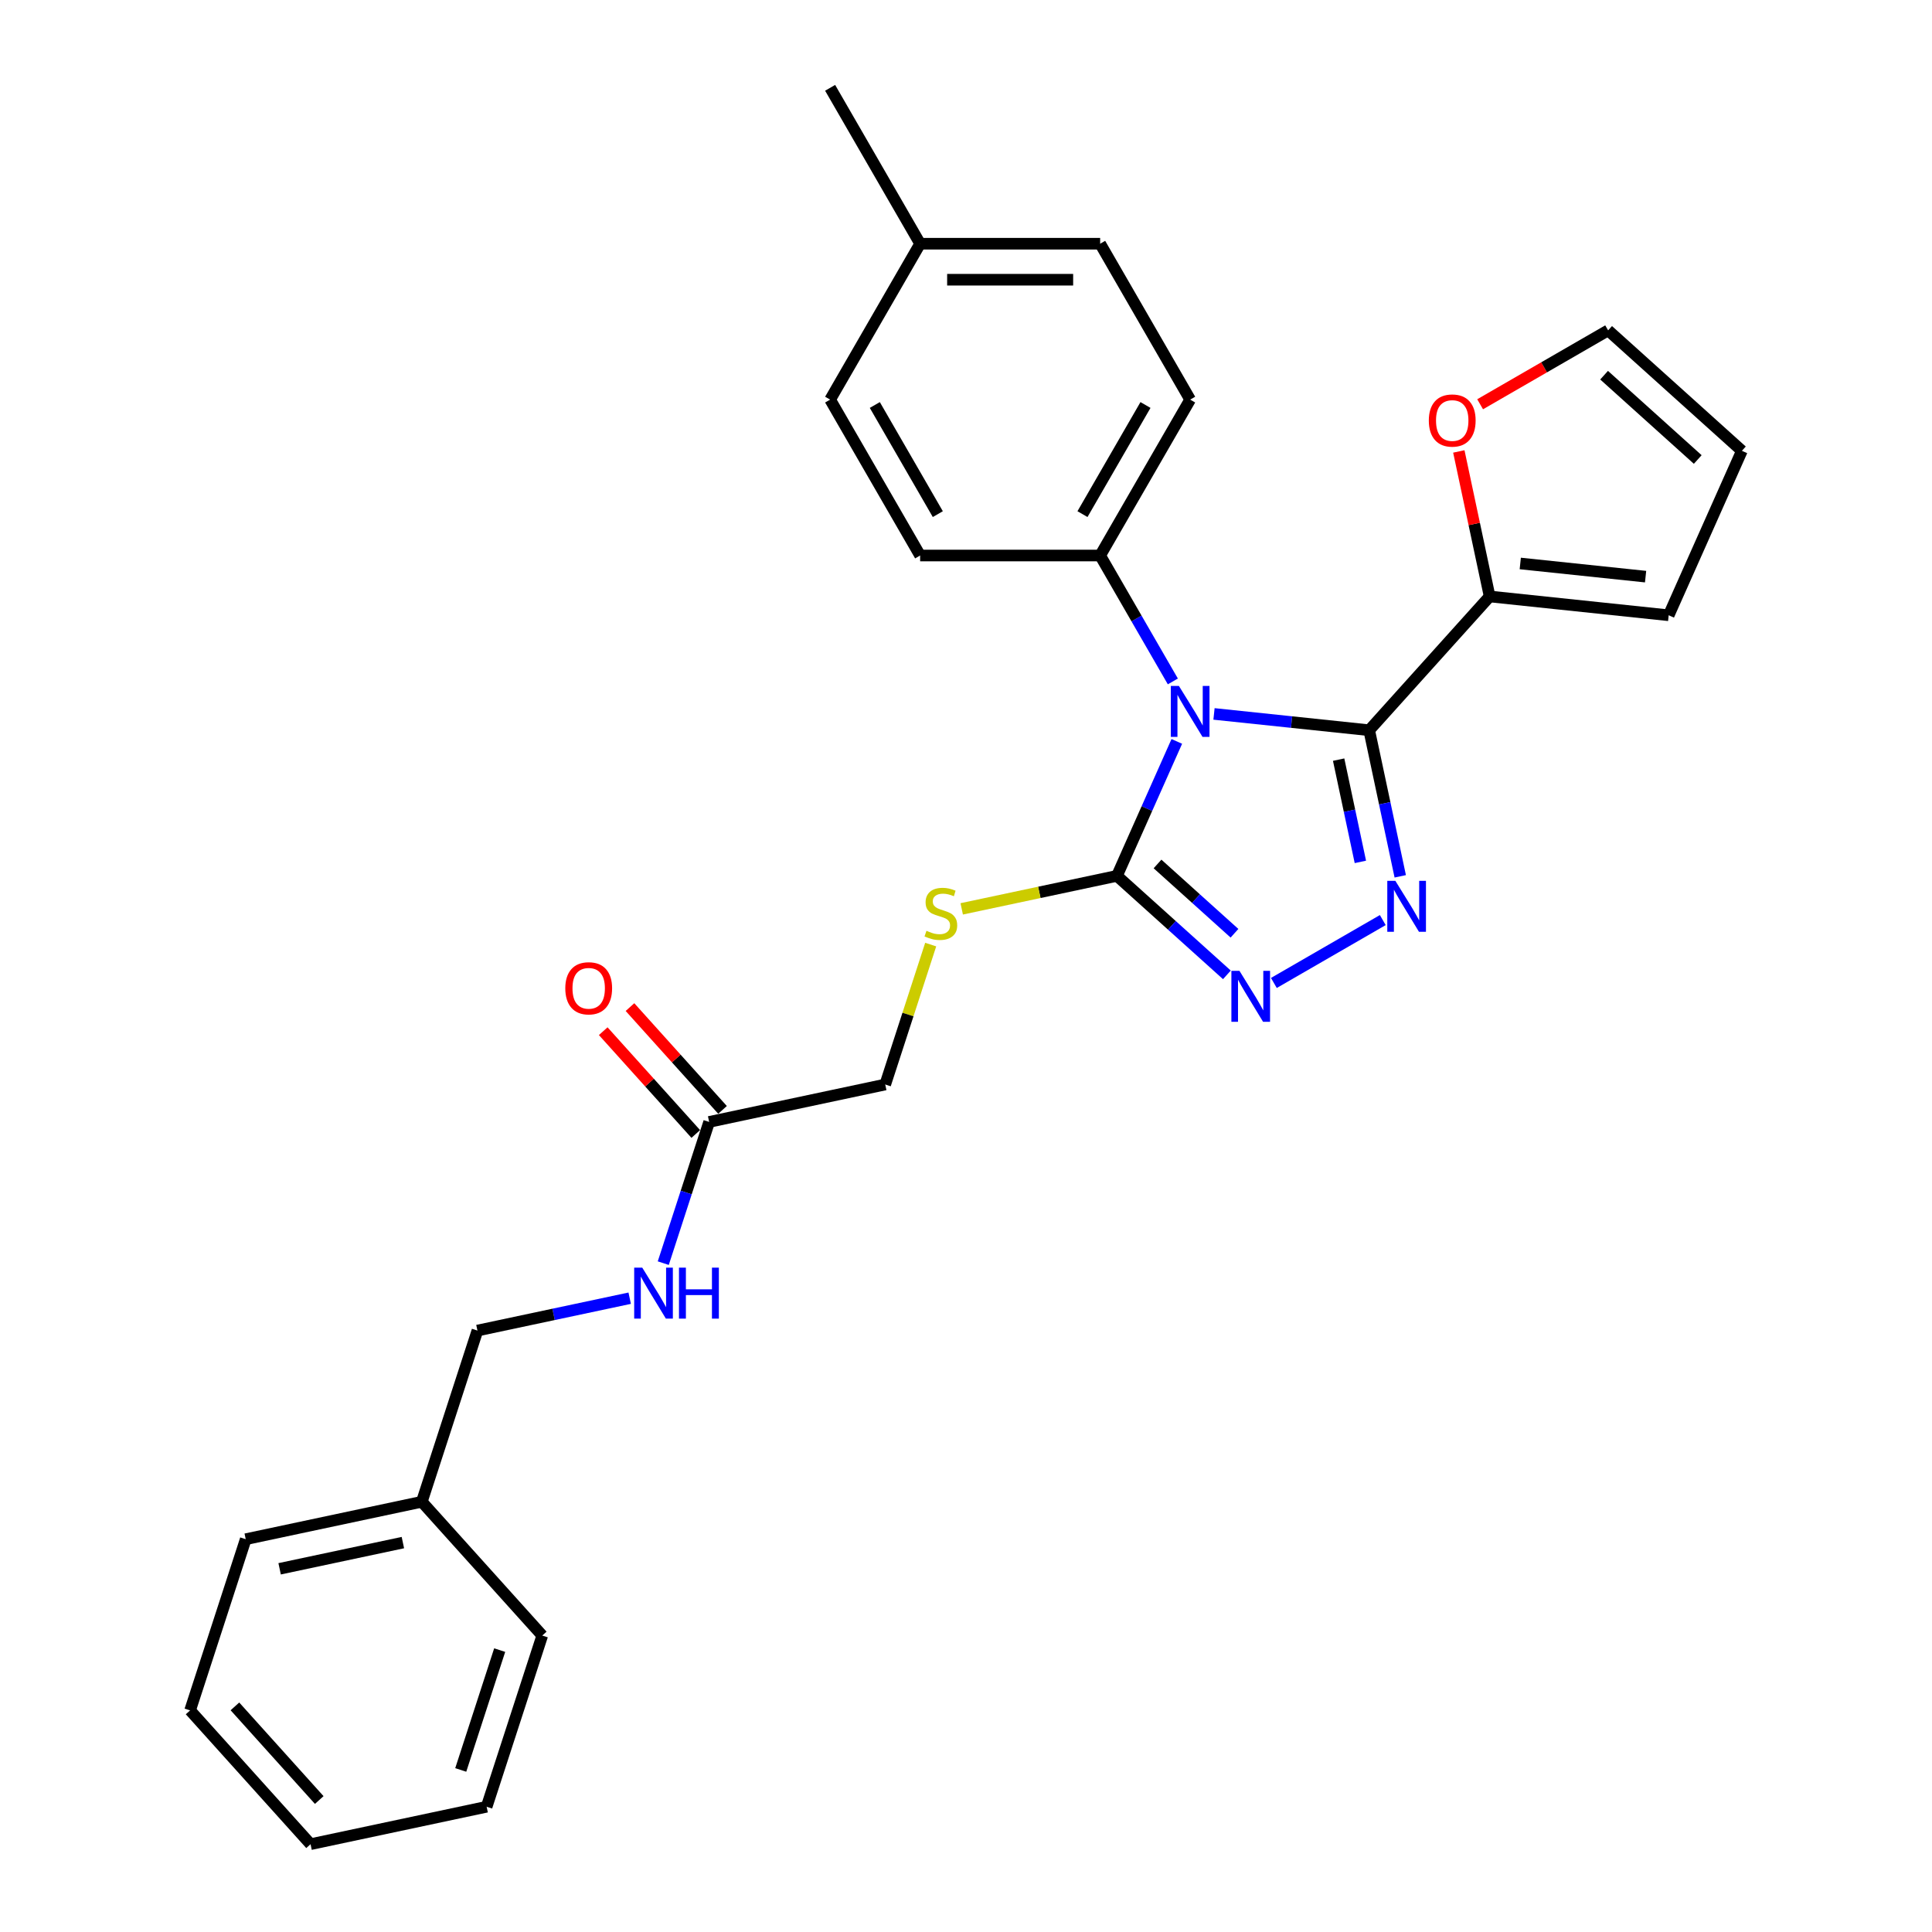 <?xml version='1.0' encoding='iso-8859-1'?>
<svg version='1.1' baseProfile='full'
              xmlns='http://www.w3.org/2000/svg'
                      xmlns:rdkit='http://www.rdkit.org/xml'
                      xmlns:xlink='http://www.w3.org/1999/xlink'
                  xml:space='preserve'
width='1000px' height='1000px' viewBox='0 0 1000 1000'>
<!-- END OF HEADER -->
<rect style='opacity:1.0;fill:#FFFFFF;stroke:none' width='1000' height='1000' x='0' y='0'> </rect>
<path class='bond-0' d='M 628.364,369.524 L 668.528,373.745' style='fill:none;fill-rule:evenodd;stroke:#0000FF;stroke-width:6px;stroke-linecap:butt;stroke-linejoin:miter;stroke-opacity:1' />
<path class='bond-0' d='M 668.528,373.745 L 708.693,377.967' style='fill:none;fill-rule:evenodd;stroke:#000000;stroke-width:6px;stroke-linecap:butt;stroke-linejoin:miter;stroke-opacity:1' />
<path class='bond-1' d='M 609.116,383.75 L 593.622,418.549' style='fill:none;fill-rule:evenodd;stroke:#0000FF;stroke-width:6px;stroke-linecap:butt;stroke-linejoin:miter;stroke-opacity:1' />
<path class='bond-1' d='M 593.622,418.549 L 578.129,453.348' style='fill:none;fill-rule:evenodd;stroke:#000000;stroke-width:6px;stroke-linecap:butt;stroke-linejoin:miter;stroke-opacity:1' />
<path class='bond-2' d='M 607.065,352.704 L 588.252,320.119' style='fill:none;fill-rule:evenodd;stroke:#0000FF;stroke-width:6px;stroke-linecap:butt;stroke-linejoin:miter;stroke-opacity:1' />
<path class='bond-2' d='M 588.252,320.119 L 569.439,287.534' style='fill:none;fill-rule:evenodd;stroke:#000000;stroke-width:6px;stroke-linecap:butt;stroke-linejoin:miter;stroke-opacity:1' />
<path class='bond-3' d='M 708.693,377.967 L 716.73,415.775' style='fill:none;fill-rule:evenodd;stroke:#000000;stroke-width:6px;stroke-linecap:butt;stroke-linejoin:miter;stroke-opacity:1' />
<path class='bond-3' d='M 716.73,415.775 L 724.766,453.584' style='fill:none;fill-rule:evenodd;stroke:#0000FF;stroke-width:6px;stroke-linecap:butt;stroke-linejoin:miter;stroke-opacity:1' />
<path class='bond-3' d='M 692.876,393.184 L 698.502,419.65' style='fill:none;fill-rule:evenodd;stroke:#000000;stroke-width:6px;stroke-linecap:butt;stroke-linejoin:miter;stroke-opacity:1' />
<path class='bond-3' d='M 698.502,419.65 L 704.127,446.116' style='fill:none;fill-rule:evenodd;stroke:#0000FF;stroke-width:6px;stroke-linecap:butt;stroke-linejoin:miter;stroke-opacity:1' />
<path class='bond-4' d='M 708.693,377.967 L 771.04,308.723' style='fill:none;fill-rule:evenodd;stroke:#000000;stroke-width:6px;stroke-linecap:butt;stroke-linejoin:miter;stroke-opacity:1' />
<path class='bond-5' d='M 715.729,476.229 L 659.353,508.778' style='fill:none;fill-rule:evenodd;stroke:#0000FF;stroke-width:6px;stroke-linecap:butt;stroke-linejoin:miter;stroke-opacity:1' />
<path class='bond-6' d='M 578.129,453.348 L 606.582,478.968' style='fill:none;fill-rule:evenodd;stroke:#000000;stroke-width:6px;stroke-linecap:butt;stroke-linejoin:miter;stroke-opacity:1' />
<path class='bond-6' d='M 606.582,478.968 L 635.036,504.587' style='fill:none;fill-rule:evenodd;stroke:#0000FF;stroke-width:6px;stroke-linecap:butt;stroke-linejoin:miter;stroke-opacity:1' />
<path class='bond-6' d='M 599.134,447.185 L 619.052,465.119' style='fill:none;fill-rule:evenodd;stroke:#000000;stroke-width:6px;stroke-linecap:butt;stroke-linejoin:miter;stroke-opacity:1' />
<path class='bond-6' d='M 619.052,465.119 L 638.969,483.053' style='fill:none;fill-rule:evenodd;stroke:#0000FF;stroke-width:6px;stroke-linecap:butt;stroke-linejoin:miter;stroke-opacity:1' />
<path class='bond-7' d='M 578.129,453.348 L 537.954,461.887' style='fill:none;fill-rule:evenodd;stroke:#000000;stroke-width:6px;stroke-linecap:butt;stroke-linejoin:miter;stroke-opacity:1' />
<path class='bond-7' d='M 537.954,461.887 L 497.778,470.427' style='fill:none;fill-rule:evenodd;stroke:#CCCC00;stroke-width:6px;stroke-linecap:butt;stroke-linejoin:miter;stroke-opacity:1' />
<path class='bond-8' d='M 771.04,308.723 L 763.063,271.194' style='fill:none;fill-rule:evenodd;stroke:#000000;stroke-width:6px;stroke-linecap:butt;stroke-linejoin:miter;stroke-opacity:1' />
<path class='bond-8' d='M 763.063,271.194 L 755.086,233.665' style='fill:none;fill-rule:evenodd;stroke:#FF0000;stroke-width:6px;stroke-linecap:butt;stroke-linejoin:miter;stroke-opacity:1' />
<path class='bond-9' d='M 771.04,308.723 L 863.706,318.463' style='fill:none;fill-rule:evenodd;stroke:#000000;stroke-width:6px;stroke-linecap:butt;stroke-linejoin:miter;stroke-opacity:1' />
<path class='bond-9' d='M 786.888,291.651 L 851.754,298.469' style='fill:none;fill-rule:evenodd;stroke:#000000;stroke-width:6px;stroke-linecap:butt;stroke-linejoin:miter;stroke-opacity:1' />
<path class='bond-10' d='M 569.439,287.534 L 616.027,206.841' style='fill:none;fill-rule:evenodd;stroke:#000000;stroke-width:6px;stroke-linecap:butt;stroke-linejoin:miter;stroke-opacity:1' />
<path class='bond-10' d='M 560.289,266.112 L 592.9,209.627' style='fill:none;fill-rule:evenodd;stroke:#000000;stroke-width:6px;stroke-linecap:butt;stroke-linejoin:miter;stroke-opacity:1' />
<path class='bond-11' d='M 569.439,287.534 L 476.263,287.534' style='fill:none;fill-rule:evenodd;stroke:#000000;stroke-width:6px;stroke-linecap:butt;stroke-linejoin:miter;stroke-opacity:1' />
<path class='bond-12' d='M 481.727,488.914 L 469.961,525.125' style='fill:none;fill-rule:evenodd;stroke:#CCCC00;stroke-width:6px;stroke-linecap:butt;stroke-linejoin:miter;stroke-opacity:1' />
<path class='bond-12' d='M 469.961,525.125 L 458.196,561.336' style='fill:none;fill-rule:evenodd;stroke:#000000;stroke-width:6px;stroke-linecap:butt;stroke-linejoin:miter;stroke-opacity:1' />
<path class='bond-13' d='M 367.055,580.709 L 458.196,561.336' style='fill:none;fill-rule:evenodd;stroke:#000000;stroke-width:6px;stroke-linecap:butt;stroke-linejoin:miter;stroke-opacity:1' />
<path class='bond-14' d='M 367.055,580.709 L 355.181,617.255' style='fill:none;fill-rule:evenodd;stroke:#000000;stroke-width:6px;stroke-linecap:butt;stroke-linejoin:miter;stroke-opacity:1' />
<path class='bond-14' d='M 355.181,617.255 L 343.306,653.802' style='fill:none;fill-rule:evenodd;stroke:#0000FF;stroke-width:6px;stroke-linecap:butt;stroke-linejoin:miter;stroke-opacity:1' />
<path class='bond-15' d='M 373.98,574.474 L 350.027,547.872' style='fill:none;fill-rule:evenodd;stroke:#000000;stroke-width:6px;stroke-linecap:butt;stroke-linejoin:miter;stroke-opacity:1' />
<path class='bond-15' d='M 350.027,547.872 L 326.075,521.27' style='fill:none;fill-rule:evenodd;stroke:#FF0000;stroke-width:6px;stroke-linecap:butt;stroke-linejoin:miter;stroke-opacity:1' />
<path class='bond-15' d='M 360.131,586.944 L 336.178,560.342' style='fill:none;fill-rule:evenodd;stroke:#000000;stroke-width:6px;stroke-linecap:butt;stroke-linejoin:miter;stroke-opacity:1' />
<path class='bond-15' d='M 336.178,560.342 L 312.226,533.74' style='fill:none;fill-rule:evenodd;stroke:#FF0000;stroke-width:6px;stroke-linecap:butt;stroke-linejoin:miter;stroke-opacity:1' />
<path class='bond-16' d='M 766.11,209.245 L 799.236,190.12' style='fill:none;fill-rule:evenodd;stroke:#FF0000;stroke-width:6px;stroke-linecap:butt;stroke-linejoin:miter;stroke-opacity:1' />
<path class='bond-16' d='M 799.236,190.12 L 832.361,170.995' style='fill:none;fill-rule:evenodd;stroke:#000000;stroke-width:6px;stroke-linecap:butt;stroke-linejoin:miter;stroke-opacity:1' />
<path class='bond-17' d='M 863.706,318.463 L 901.605,233.342' style='fill:none;fill-rule:evenodd;stroke:#000000;stroke-width:6px;stroke-linecap:butt;stroke-linejoin:miter;stroke-opacity:1' />
<path class='bond-18' d='M 325.926,671.947 L 286.524,680.322' style='fill:none;fill-rule:evenodd;stroke:#0000FF;stroke-width:6px;stroke-linecap:butt;stroke-linejoin:miter;stroke-opacity:1' />
<path class='bond-18' d='M 286.524,680.322 L 247.122,688.697' style='fill:none;fill-rule:evenodd;stroke:#000000;stroke-width:6px;stroke-linecap:butt;stroke-linejoin:miter;stroke-opacity:1' />
<path class='bond-19' d='M 832.361,170.995 L 901.605,233.342' style='fill:none;fill-rule:evenodd;stroke:#000000;stroke-width:6px;stroke-linecap:butt;stroke-linejoin:miter;stroke-opacity:1' />
<path class='bond-19' d='M 830.278,194.195 L 878.749,237.838' style='fill:none;fill-rule:evenodd;stroke:#000000;stroke-width:6px;stroke-linecap:butt;stroke-linejoin:miter;stroke-opacity:1' />
<path class='bond-20' d='M 616.027,206.841 L 569.439,126.148' style='fill:none;fill-rule:evenodd;stroke:#000000;stroke-width:6px;stroke-linecap:butt;stroke-linejoin:miter;stroke-opacity:1' />
<path class='bond-21' d='M 476.263,287.534 L 429.674,206.841' style='fill:none;fill-rule:evenodd;stroke:#000000;stroke-width:6px;stroke-linecap:butt;stroke-linejoin:miter;stroke-opacity:1' />
<path class='bond-21' d='M 485.413,266.112 L 452.801,209.627' style='fill:none;fill-rule:evenodd;stroke:#000000;stroke-width:6px;stroke-linecap:butt;stroke-linejoin:miter;stroke-opacity:1' />
<path class='bond-22' d='M 247.122,688.697 L 218.329,777.313' style='fill:none;fill-rule:evenodd;stroke:#000000;stroke-width:6px;stroke-linecap:butt;stroke-linejoin:miter;stroke-opacity:1' />
<path class='bond-23' d='M 429.674,206.841 L 476.263,126.148' style='fill:none;fill-rule:evenodd;stroke:#000000;stroke-width:6px;stroke-linecap:butt;stroke-linejoin:miter;stroke-opacity:1' />
<path class='bond-24' d='M 569.439,126.148 L 476.263,126.148' style='fill:none;fill-rule:evenodd;stroke:#000000;stroke-width:6px;stroke-linecap:butt;stroke-linejoin:miter;stroke-opacity:1' />
<path class='bond-24' d='M 555.463,144.783 L 490.239,144.783' style='fill:none;fill-rule:evenodd;stroke:#000000;stroke-width:6px;stroke-linecap:butt;stroke-linejoin:miter;stroke-opacity:1' />
<path class='bond-25' d='M 476.263,126.148 L 429.674,45.455' style='fill:none;fill-rule:evenodd;stroke:#000000;stroke-width:6px;stroke-linecap:butt;stroke-linejoin:miter;stroke-opacity:1' />
<path class='bond-26' d='M 218.329,777.313 L 127.189,796.686' style='fill:none;fill-rule:evenodd;stroke:#000000;stroke-width:6px;stroke-linecap:butt;stroke-linejoin:miter;stroke-opacity:1' />
<path class='bond-26' d='M 208.532,798.447 L 144.734,812.008' style='fill:none;fill-rule:evenodd;stroke:#000000;stroke-width:6px;stroke-linecap:butt;stroke-linejoin:miter;stroke-opacity:1' />
<path class='bond-27' d='M 218.329,777.313 L 280.676,846.557' style='fill:none;fill-rule:evenodd;stroke:#000000;stroke-width:6px;stroke-linecap:butt;stroke-linejoin:miter;stroke-opacity:1' />
<path class='bond-28' d='M 127.189,796.686 L 98.395,885.302' style='fill:none;fill-rule:evenodd;stroke:#000000;stroke-width:6px;stroke-linecap:butt;stroke-linejoin:miter;stroke-opacity:1' />
<path class='bond-29' d='M 280.676,846.557 L 251.883,935.173' style='fill:none;fill-rule:evenodd;stroke:#000000;stroke-width:6px;stroke-linecap:butt;stroke-linejoin:miter;stroke-opacity:1' />
<path class='bond-29' d='M 258.634,854.091 L 238.479,916.122' style='fill:none;fill-rule:evenodd;stroke:#000000;stroke-width:6px;stroke-linecap:butt;stroke-linejoin:miter;stroke-opacity:1' />
<path class='bond-30' d='M 98.395,885.302 L 160.743,954.545' style='fill:none;fill-rule:evenodd;stroke:#000000;stroke-width:6px;stroke-linecap:butt;stroke-linejoin:miter;stroke-opacity:1' />
<path class='bond-30' d='M 121.596,883.219 L 165.239,931.689' style='fill:none;fill-rule:evenodd;stroke:#000000;stroke-width:6px;stroke-linecap:butt;stroke-linejoin:miter;stroke-opacity:1' />
<path class='bond-31' d='M 251.883,935.173 L 160.743,954.545' style='fill:none;fill-rule:evenodd;stroke:#000000;stroke-width:6px;stroke-linecap:butt;stroke-linejoin:miter;stroke-opacity:1' />
<path  class='atom-0' d='M 610.194 355.033
L 618.841 369.01
Q 619.698 370.389, 621.077 372.886
Q 622.456 375.383, 622.531 375.532
L 622.531 355.033
L 626.034 355.033
L 626.034 381.421
L 622.419 381.421
L 613.139 366.14
Q 612.058 364.351, 610.902 362.301
Q 609.784 360.251, 609.449 359.618
L 609.449 381.421
L 606.02 381.421
L 606.02 355.033
L 610.194 355.033
' fill='#0000FF'/>
<path  class='atom-2' d='M 722.233 455.913
L 730.88 469.89
Q 731.737 471.269, 733.116 473.766
Q 734.495 476.263, 734.569 476.412
L 734.569 455.913
L 738.073 455.913
L 738.073 482.301
L 734.458 482.301
L 725.177 467.02
Q 724.096 465.231, 722.941 463.181
Q 721.823 461.131, 721.487 460.497
L 721.487 482.301
L 718.058 482.301
L 718.058 455.913
L 722.233 455.913
' fill='#0000FF'/>
<path  class='atom-4' d='M 641.54 502.501
L 650.186 516.478
Q 651.044 517.857, 652.423 520.354
Q 653.802 522.851, 653.876 523
L 653.876 502.501
L 657.38 502.501
L 657.38 528.889
L 653.764 528.889
L 644.484 513.608
Q 643.403 511.819, 642.248 509.769
Q 641.13 507.719, 640.794 507.086
L 640.794 528.889
L 637.365 528.889
L 637.365 502.501
L 641.54 502.501
' fill='#0000FF'/>
<path  class='atom-7' d='M 479.535 481.777
Q 479.833 481.889, 481.063 482.411
Q 482.293 482.933, 483.634 483.268
Q 485.013 483.566, 486.355 483.566
Q 488.852 483.566, 490.306 482.373
Q 491.759 481.144, 491.759 479.019
Q 491.759 477.566, 491.014 476.671
Q 490.306 475.777, 489.188 475.292
Q 488.069 474.808, 486.206 474.249
Q 483.858 473.54, 482.442 472.869
Q 481.063 472.199, 480.056 470.782
Q 479.087 469.366, 479.087 466.981
Q 479.087 463.664, 481.324 461.614
Q 483.597 459.564, 488.069 459.564
Q 491.126 459.564, 494.592 461.017
L 493.735 463.887
Q 490.567 462.583, 488.181 462.583
Q 485.61 462.583, 484.193 463.664
Q 482.777 464.707, 482.814 466.533
Q 482.814 467.95, 483.522 468.807
Q 484.268 469.664, 485.311 470.149
Q 486.392 470.633, 488.181 471.192
Q 490.567 471.938, 491.983 472.683
Q 493.399 473.429, 494.405 474.957
Q 495.449 476.447, 495.449 479.019
Q 495.449 482.672, 492.989 484.647
Q 490.567 486.585, 486.504 486.585
Q 484.156 486.585, 482.367 486.063
Q 480.615 485.579, 478.528 484.722
L 479.535 481.777
' fill='#CCCC00'/>
<path  class='atom-9' d='M 739.555 217.657
Q 739.555 211.321, 742.686 207.781
Q 745.816 204.24, 751.668 204.24
Q 757.519 204.24, 760.65 207.781
Q 763.781 211.321, 763.781 217.657
Q 763.781 224.068, 760.613 227.72
Q 757.445 231.336, 751.668 231.336
Q 745.854 231.336, 742.686 227.72
Q 739.555 224.105, 739.555 217.657
M 751.668 228.354
Q 755.693 228.354, 757.855 225.671
Q 760.054 222.95, 760.054 217.657
Q 760.054 212.477, 757.855 209.868
Q 755.693 207.222, 751.668 207.222
Q 747.643 207.222, 745.444 209.831
Q 743.282 212.439, 743.282 217.657
Q 743.282 222.987, 745.444 225.671
Q 747.643 228.354, 751.668 228.354
' fill='#FF0000'/>
<path  class='atom-11' d='M 332.429 656.131
L 341.076 670.108
Q 341.933 671.487, 343.312 673.984
Q 344.691 676.481, 344.766 676.63
L 344.766 656.131
L 348.269 656.131
L 348.269 682.519
L 344.654 682.519
L 335.374 667.238
Q 334.293 665.449, 333.137 663.399
Q 332.019 661.349, 331.684 660.715
L 331.684 682.519
L 328.255 682.519
L 328.255 656.131
L 332.429 656.131
' fill='#0000FF'/>
<path  class='atom-11' d='M 351.437 656.131
L 355.015 656.131
L 355.015 667.35
L 368.507 667.35
L 368.507 656.131
L 372.085 656.131
L 372.085 682.519
L 368.507 682.519
L 368.507 670.331
L 355.015 670.331
L 355.015 682.519
L 351.437 682.519
L 351.437 656.131
' fill='#0000FF'/>
<path  class='atom-14' d='M 292.595 511.54
Q 292.595 505.204, 295.726 501.663
Q 298.857 498.122, 304.708 498.122
Q 310.56 498.122, 313.69 501.663
Q 316.821 505.204, 316.821 511.54
Q 316.821 517.95, 313.653 521.603
Q 310.485 525.218, 304.708 525.218
Q 298.894 525.218, 295.726 521.603
Q 292.595 517.988, 292.595 511.54
M 304.708 522.237
Q 308.733 522.237, 310.895 519.553
Q 313.094 516.832, 313.094 511.54
Q 313.094 506.359, 310.895 503.75
Q 308.733 501.104, 304.708 501.104
Q 300.683 501.104, 298.484 503.713
Q 296.322 506.322, 296.322 511.54
Q 296.322 516.87, 298.484 519.553
Q 300.683 522.237, 304.708 522.237
' fill='#FF0000'/>
</svg>
